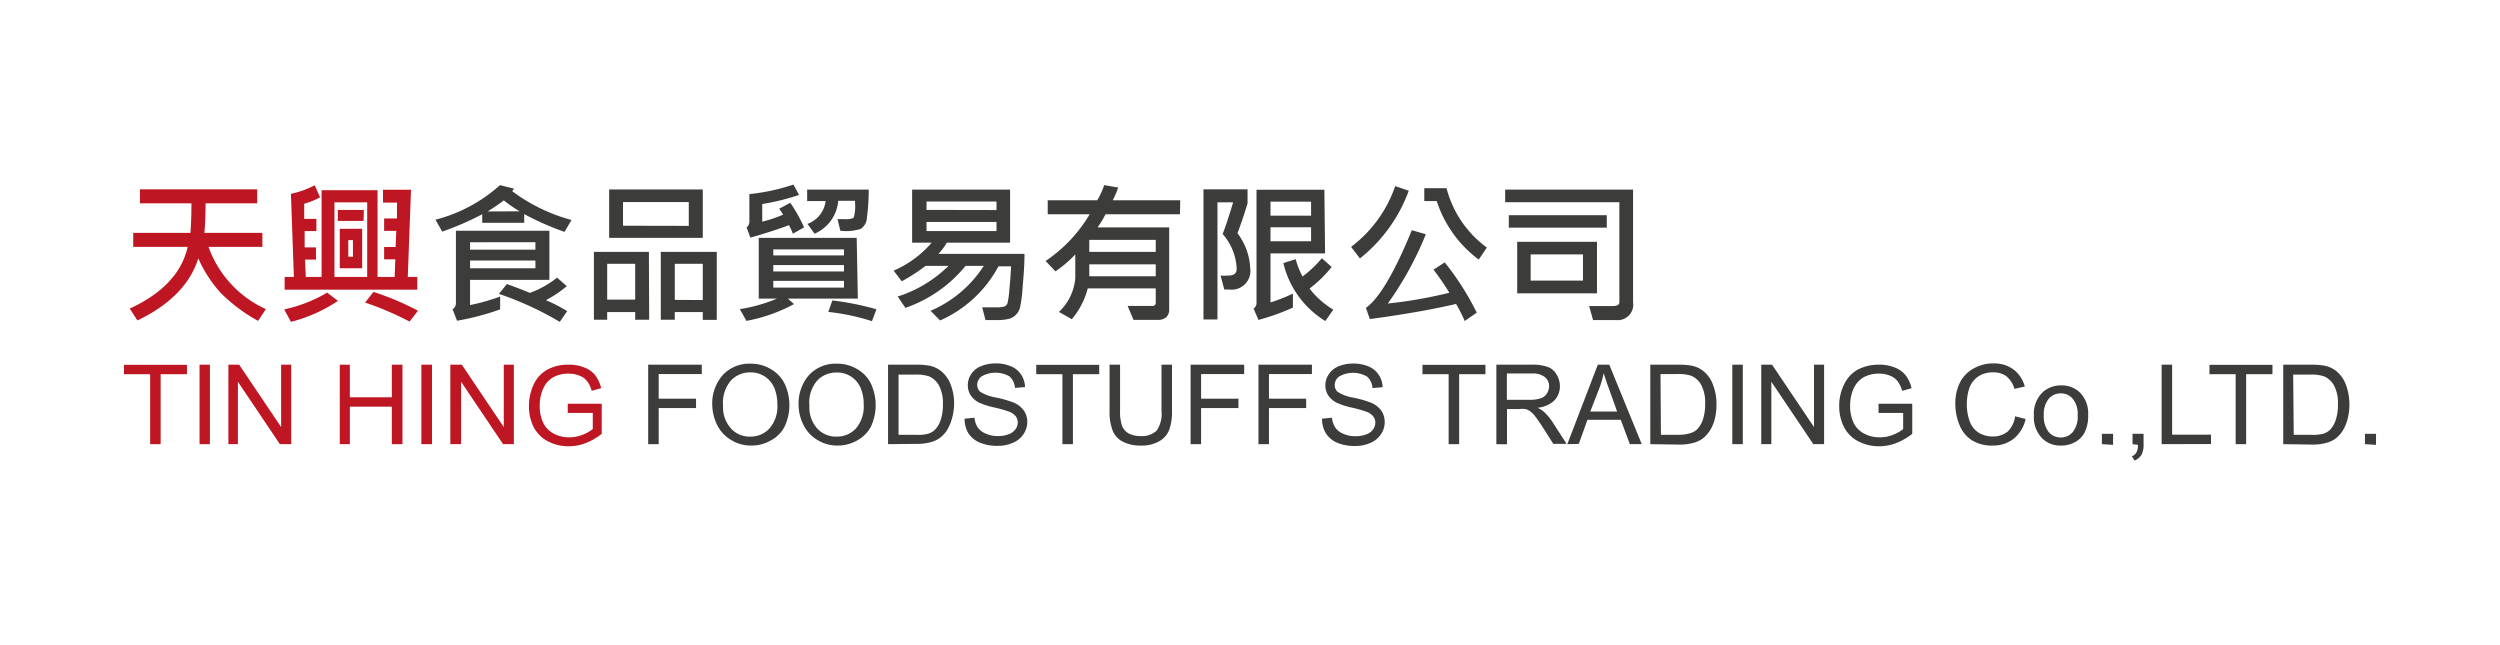 <svg viewBox="0 0 178.65 46.07" xmlns="http://www.w3.org/2000/svg" data-sanitized-data-name="Layer 1" data-name="Layer 1" id="Layer_1"><defs><style>.cls-1{fill:#be1622;}.cls-2{fill:#3c3c3b;}</style></defs><path d="M19,22.09l-.56.84a11.83,11.83,0,0,1-2.67-2,9.16,9.16,0,0,1-1.6-2.47q-.86,2.76-4.35,4.44l-.55-.85C11.57,21,13,19.51,13.41,17.64H9.52v-1h4.09c.05-.68.07-1.39.07-2.11H10v-1h8.38v1H14.69c0,1.19-.06,1.89-.09,2.11h4.15v1H14.9A7.75,7.75,0,0,0,19,22.09Z" class="cls-1"></path><path d="M24.15,21.5A10.84,10.84,0,0,1,20.79,23l-.48-.89a10.3,10.3,0,0,0,3.07-1.2Zm5.67-.8H20.34v-.91H21l-.21-5.94a6.67,6.67,0,0,0,1.7-.61l.38.86a5.38,5.38,0,0,1-1.13.46l0,1.08h.87v.87h-.84l0,1.17h.81v.87h-.78l.05,1.24h1.13v-6.2h4v6.2H28.2l.05-1.26h-.8v-.88h.82l.05-1.15h-.87v-.89h.92l0-1.13h-1v-.92h2l-.23,6.23h.68Zm-3.58-.91V14.46H23.9v5.33Zm-.26-4H24.14V15H26Zm-.1,3.38h-1.6V16.35h1.6Zm-.66-.82V17.16h-.33v1.18Zm4.64,3.86-.59.77a22.2,22.2,0,0,0-3.18-1.36l.6-.76A19.74,19.74,0,0,1,29.86,22.2Z" class="cls-1"></path><path d="M40.84,15.72l-.5.85a20.13,20.13,0,0,1-2.88-1.27v.62h-3v-.61a20.34,20.34,0,0,1-2.86,1.24l-.48-.85a11,11,0,0,0,4.61-2.47l1,.25a.89.89,0,0,1-.13.18A12.48,12.48,0,0,0,40.84,15.72ZM39.26,20H33.59V21.8a14.26,14.26,0,0,0,2.15-.61v.92a18.64,18.64,0,0,1-3.08.81l-.32-.83a.47.47,0,0,0,.24-.39V16.49h6.68Zm-1-2.16v-.53H33.59v.53Zm0,1.33v-.55H33.59v.55Zm-1.13-4.07A10.47,10.47,0,0,1,36,14.32c-.29.23-.68.49-1.15.79Zm3.41,7.12L40,23a22.81,22.81,0,0,0-4.35-2l.57-.7q.54.18,1.65.63a7,7,0,0,0,1.94-1.09l.69.61a8.16,8.16,0,0,1-1.49,1C39.52,21.66,40.05,21.94,40.53,22.23Z" class="cls-2"></path><path d="M46.39,22.85h-1V22.3h-2v.55h-.95V18h3.93Zm-1-1.44V18.85h-2v2.56ZM50.22,17H43.53V13.54h6.69Zm-1-.86V14.44H44.52v1.69Zm2,6.72h-1V22.3h-2v.55h-1V18h4Zm-1-1.42V18.85h-2v2.58Z" class="cls-2"></path><path d="M61.3,21.34h-5l.44.39a11.53,11.53,0,0,1-3.4,1.2l-.47-.84a11.41,11.41,0,0,0,2.65-.75h-1.3V17h7Zm-3.84-5.09-.8.45a5,5,0,0,0-.28-.61c-.71.27-1.63.57-2.76.89l-.27-.73a.52.52,0,0,0,.2-.38v-2a14.46,14.46,0,0,0,3.15-.68l.4.74a16.15,16.15,0,0,1-2.63.65v1.26a9.53,9.53,0,0,0,1.49-.5,2.78,2.78,0,0,0-.28-.42l.79-.43A10.62,10.62,0,0,1,57.46,16.25Zm2.85,2v-.43H55.26v.43Zm0,1.15v-.46H55.26v.46Zm0,1.15v-.48H55.26v.48Zm1.77-7a15.87,15.87,0,0,1-.13,2,1,1,0,0,1-.45.81,3.48,3.48,0,0,1-1.45.13l-.2-.83.53,0a1.32,1.32,0,0,0,.56-.07c.08,0,.13-.23.16-.54s0-.54,0-.7h-1.2a2.81,2.81,0,0,1-1.69,2.35L57.7,16A2,2,0,0,0,59,14.37H57.68v-.82Zm.55,8.55-.32.85a15.79,15.79,0,0,0-3.12-.66l.29-.82A20.22,20.22,0,0,1,62.63,22.1Z" class="cls-2"></path><path d="M73.21,18.14c0,.79-.06,1.56-.13,2.33a9.9,9.9,0,0,1-.18,1.46,1.16,1.16,0,0,1-.27.53,1.08,1.08,0,0,1-.48.31,3.17,3.17,0,0,1-.9.1l-.83,0-.23-.91,1,0a1.81,1.81,0,0,0,.62-.07.49.49,0,0,0,.18-.2,6,6,0,0,0,.14-1c.06-.6.1-1.15.12-1.66h-.9a8.71,8.71,0,0,1-4.17,3.87l-.68-.69A8.5,8.5,0,0,0,70.3,19H69A9.59,9.59,0,0,1,64.7,22l-.55-.81A9.1,9.1,0,0,0,67.78,19H66.14a12.66,12.66,0,0,1-1.7,1.1l-.58-.76a7.51,7.51,0,0,0,2.72-2h-1.4V13.55h7v3.79H67.66a4.07,4.07,0,0,1-.6.8Zm-2-3.13V14.4h-5V15Zm0,1.5v-.65h-5v.65Z" class="cls-2"></path><path d="M84.32,15.31H79a6.74,6.74,0,0,1-.57.94h5.12v5.84a.76.76,0,0,1-.19.56.86.86,0,0,1-.59.21H82l-1,0-.42-1c.47,0,1.06,0,1.78,0,.15,0,.23-.08.23-.25v-1H77.73a5.53,5.53,0,0,1-1.14,2.2l-.92-.52a3.73,3.73,0,0,0,1.17-2.41V18.18a8.33,8.33,0,0,1-1.42,1.21l-.7-.74a10.47,10.47,0,0,0,3.15-3.34h-3v-1h3.54a6.18,6.18,0,0,0,.5-1.08l1,.17a8,8,0,0,1-.39.91h4.82ZM82.59,18v-.86H77.84V18Zm0,1.74v-.85H77.84v.85Z" class="cls-2"></path><path d="M88.43,16.67a4.42,4.42,0,0,1,.91,2.49,1.34,1.34,0,0,1-1.5,1.53l-.35,0-.27-1a2.37,2.37,0,0,0,.49,0,.91.91,0,0,0,.52-.11.51.51,0,0,0,.14-.42,4,4,0,0,0-1-2.44c.2-.5.45-1.26.75-2.26H87v8.37H86V13.53h3.15v1C88.92,15.3,88.68,16,88.43,16.67Zm6.26,1.44h-3.9v3.5a11.45,11.45,0,0,0,1.6-.63l0,1a15.37,15.37,0,0,1-2.46.88l-.35-.81a.47.47,0,0,0,.21-.43V13.56h4.85Zm-1-2.7v-1H90.79v1Zm0,1.83v-1H90.79v1Zm1.58,4.9-.56.8a6.62,6.62,0,0,1-3-4.14l.88-.28a5.62,5.62,0,0,0,.49,1.24,8,8,0,0,0,1.38-1.31l.7.63a8.67,8.67,0,0,1-1.58,1.54A6.09,6.09,0,0,0,95.3,22.14Z" class="cls-2"></path><path d="M100.67,13.63a11,11,0,0,1-3.49,4.84l-.63-.83A9.12,9.12,0,0,0,99.7,13.3Zm4.86,8.71-.86.6a10.57,10.57,0,0,0-.62-1.22q-2.52.59-6.16,1.08L97.61,22q1.41-1,3.28-5.55l1,.29a23.59,23.59,0,0,1-2.72,4.95,32.46,32.46,0,0,0,4.4-.77,18,18,0,0,0-1.13-1.65l.8-.52A19.75,19.75,0,0,1,105.53,22.34Zm.72-4.65-.58.86a8.48,8.48,0,0,1-3-4.18h-.89v-.92h1.59A7.62,7.62,0,0,0,106.25,17.69Z" class="cls-2"></path><path d="M116.7,21.6a1.11,1.11,0,0,1-1.24,1.27c-.74,0-1.28,0-1.62,0l-.28-1,1.69,0c.31,0,.47-.09.47-.28V14.45h-8.16v-.9h9.14Zm-1.88-5.33h-7v-.89h7Zm-.7,4.69h-5.7V17.28h5.7Zm-1-.91V18.18h-3.74v1.87Z" class="cls-2"></path><path d="M10.73,31.74v-5H8.86v-.67h4.5v.67H11.48v5Z" class="cls-1"></path><path d="M14.26,31.74V26.06H15v5.68Z" class="cls-1"></path><path d="M16.32,31.74V26.06h.77l3,4.46V26.06h.72v5.68H20l-3-4.46v4.46Z" class="cls-1"></path><path d="M24.28,31.74V26.06H25v2.33H28V26.06h.76v5.68H28V29.06H25v2.68Z" class="cls-1"></path><path d="M30.11,31.74V26.06h.76v5.68Z" class="cls-1"></path><path d="M32.18,31.74V26.06H33l3,4.46V26.06h.72v5.68h-.77l-3-4.46v4.46Z" class="cls-1"></path><path d="M40.57,29.51v-.66H43V31a4.27,4.27,0,0,1-1.14.66,3.33,3.33,0,0,1-1.21.23,3.18,3.18,0,0,1-1.51-.36,2.43,2.43,0,0,1-1-1,3.26,3.26,0,0,1-.34-1.51,3.55,3.55,0,0,1,.34-1.55,2.31,2.31,0,0,1,1-1.07,3.13,3.13,0,0,1,1.5-.34,2.82,2.82,0,0,1,1.11.2,1.81,1.81,0,0,1,.78.55,2.51,2.51,0,0,1,.43.93l-.68.19a1.87,1.87,0,0,0-.32-.68,1.2,1.2,0,0,0-.54-.4,1.94,1.94,0,0,0-.78-.15,2.21,2.21,0,0,0-.89.16,1.68,1.68,0,0,0-.61.41,2,2,0,0,0-.35.56,2.86,2.86,0,0,0-.22,1.14,2.81,2.81,0,0,0,.26,1.27,1.74,1.74,0,0,0,.76.76,2.3,2.3,0,0,0,1.06.25,2.41,2.41,0,0,0,1-.19,2.67,2.67,0,0,0,.71-.4V29.51Z" class="cls-1"></path><path d="M46.32,31.74V26.06h3.83v.67H47.07v1.76h2.67v.67H47.07v2.58Z" class="cls-2"></path><path d="M50.9,29a3.06,3.06,0,0,1,.76-2.21,2.58,2.58,0,0,1,2-.8,2.71,2.71,0,0,1,1.41.38,2.46,2.46,0,0,1,1,1.05,3.61,3.61,0,0,1,0,3.06,2.3,2.3,0,0,1-1,1,2.73,2.73,0,0,1-1.38.36,2.67,2.67,0,0,1-1.43-.39,2.52,2.52,0,0,1-1-1.06A3.31,3.31,0,0,1,50.9,29Zm.77,0a2.25,2.25,0,0,0,.56,1.61,1.77,1.77,0,0,0,1.38.59A1.82,1.82,0,0,0,55,30.6a2.4,2.4,0,0,0,.55-1.7,3,3,0,0,0-.23-1.21,1.86,1.86,0,0,0-.69-.8,1.83,1.83,0,0,0-1-.28,1.89,1.89,0,0,0-1.37.55A2.45,2.45,0,0,0,51.67,29Z" class="cls-2"></path><path d="M57.07,29a3.1,3.1,0,0,1,.75-2.21,2.6,2.6,0,0,1,2-.8,2.72,2.72,0,0,1,1.42.38,2.44,2.44,0,0,1,1,1.05,3.66,3.66,0,0,1,0,3.06,2.41,2.41,0,0,1-1,1,2.79,2.79,0,0,1-1.38.36,2.67,2.67,0,0,1-1.43-.39,2.52,2.52,0,0,1-1-1.06A3.17,3.17,0,0,1,57.07,29Zm.77,0a2.25,2.25,0,0,0,.55,1.61,1.8,1.8,0,0,0,1.39.59,1.82,1.82,0,0,0,1.39-.59,2.4,2.4,0,0,0,.55-1.7,3,3,0,0,0-.23-1.21,1.81,1.81,0,0,0-1.7-1.08,1.89,1.89,0,0,0-1.37.55A2.41,2.41,0,0,0,57.84,29Z" class="cls-2"></path><path d="M63.46,31.74V26.06h2a5.12,5.12,0,0,1,1,.08,2,2,0,0,1,.83.41,2.32,2.32,0,0,1,.67,1,3.75,3.75,0,0,1,.22,1.35A4.06,4.06,0,0,1,68,30a3,3,0,0,1-.38.82,2.14,2.14,0,0,1-.52.52,2.11,2.11,0,0,1-.68.28,3.57,3.57,0,0,1-.91.1Zm.75-.67h1.21A2.86,2.86,0,0,0,66.3,31a1.14,1.14,0,0,0,.51-.29,1.81,1.81,0,0,0,.42-.72,3.46,3.46,0,0,0,.15-1.09,2.69,2.69,0,0,0-.29-1.37,1.49,1.49,0,0,0-.71-.64,2.88,2.88,0,0,0-1-.12H64.21Z" class="cls-2"></path><path d="M68.93,29.92l.71-.07a1.52,1.52,0,0,0,.23.7,1.34,1.34,0,0,0,.58.44,2,2,0,0,0,.87.17,2,2,0,0,0,.76-.13,1,1,0,0,0,.48-.35.78.78,0,0,0,.17-.48.76.76,0,0,0-.16-.47,1.13,1.13,0,0,0-.51-.33,8.3,8.3,0,0,0-1-.28,5.72,5.72,0,0,1-1.1-.35,1.57,1.57,0,0,1-.6-.53,1.33,1.33,0,0,1-.2-.71,1.44,1.44,0,0,1,.24-.8,1.53,1.53,0,0,1,.72-.57,2.64,2.64,0,0,1,1-.19,2.75,2.75,0,0,1,1.11.2,1.58,1.58,0,0,1,.74.6,1.7,1.7,0,0,1,.28.89l-.72.06a1.21,1.21,0,0,0-.39-.82,2,2,0,0,0-2,0,.76.76,0,0,0-.31.6.67.67,0,0,0,.22.5,3.13,3.13,0,0,0,1.14.41,8.07,8.07,0,0,1,1.25.36,1.68,1.68,0,0,1,.73.58,1.38,1.38,0,0,1,.24.81,1.57,1.57,0,0,1-.26.85,1.68,1.68,0,0,1-.74.62,2.61,2.61,0,0,1-1.1.23,3.27,3.27,0,0,1-1.29-.23,1.81,1.81,0,0,1-.82-.67A2,2,0,0,1,68.93,29.92Z" class="cls-2"></path><path d="M75.92,31.74v-5H74.05v-.67h4.5v.67H76.67v5Z" class="cls-2"></path><path d="M83,26.06h.75v3.28a3.86,3.86,0,0,1-.19,1.36,1.63,1.63,0,0,1-.7.82,2.48,2.48,0,0,1-1.32.32,2.77,2.77,0,0,1-1.31-.28,1.54,1.54,0,0,1-.72-.79,3.73,3.73,0,0,1-.22-1.43V26.06h.75v3.28a3.26,3.26,0,0,0,.14,1.09,1.07,1.07,0,0,0,.47.54,1.71,1.71,0,0,0,.82.19,1.56,1.56,0,0,0,1.18-.38A2.13,2.13,0,0,0,83,29.34Z" class="cls-2"></path><path d="M85.08,31.74V26.06h3.83v.67H85.83v1.76H88.5v.67H85.83v2.58Z" class="cls-2"></path><path d="M89.93,31.74V26.06h3.82v.67H90.68v1.76h2.66v.67H90.68v2.58Z" class="cls-2"></path><path d="M94.47,29.92l.71-.07a1.65,1.65,0,0,0,.24.7A1.25,1.25,0,0,0,96,31a2,2,0,0,0,.87.17,2,2,0,0,0,.76-.13,1,1,0,0,0,.49-.35.84.84,0,0,0,.16-.48.71.71,0,0,0-.16-.47,1.13,1.13,0,0,0-.51-.33,8.3,8.3,0,0,0-1-.28,5.56,5.56,0,0,1-1.09-.35,1.61,1.61,0,0,1-.61-.53,1.33,1.33,0,0,1-.2-.71,1.38,1.38,0,0,1,.25-.8,1.51,1.51,0,0,1,.71-.57,2.68,2.68,0,0,1,1-.19,2.75,2.75,0,0,1,1.11.2,1.58,1.58,0,0,1,.74.6,1.62,1.62,0,0,1,.28.89l-.72.06a1.21,1.21,0,0,0-.39-.82,2,2,0,0,0-2,0,.74.74,0,0,0-.31.6.63.63,0,0,0,.22.5,3,3,0,0,0,1.13.41,7.73,7.73,0,0,1,1.25.36,1.72,1.72,0,0,1,.74.58,1.45,1.45,0,0,1,.23.81,1.49,1.49,0,0,1-.26.85,1.68,1.68,0,0,1-.74.62,2.61,2.61,0,0,1-1.1.23,3.27,3.27,0,0,1-1.29-.23,1.78,1.78,0,0,1-.81-.67A2,2,0,0,1,94.47,29.92Z" class="cls-2"></path><path d="M103.52,31.74v-5h-1.87v-.67h4.5v.67h-1.88v5Z" class="cls-2"></path><path d="M106.93,31.74V26.06h2.52a3.13,3.13,0,0,1,1.15.16,1.19,1.19,0,0,1,.63.54,1.56,1.56,0,0,1,.24.85,1.44,1.44,0,0,1-.39,1,2,2,0,0,1-1.21.53,1.76,1.76,0,0,1,.45.28,4,4,0,0,1,.63.75l1,1.55H111l-.75-1.18q-.33-.51-.54-.78a1.91,1.91,0,0,0-.38-.38.88.88,0,0,0-.35-.15,2,2,0,0,0-.42,0h-.87v2.52Zm.75-3.17h1.62a2.4,2.4,0,0,0,.8-.11.8.8,0,0,0,.44-.34,1,1,0,0,0,.16-.51.83.83,0,0,0-.3-.66,1.37,1.37,0,0,0-.92-.26h-1.8Z" class="cls-2"></path><path d="M112,31.74l2.18-5.68H115l2.32,5.68h-.85L115.82,30h-2.38l-.62,1.72Zm1.64-2.33h1.92L115,27.84c-.18-.48-.31-.87-.4-1.18a6.27,6.27,0,0,1-.31,1.08Z" class="cls-2"></path><path d="M117.93,31.74V26.06h2a5,5,0,0,1,1,.08,1.91,1.91,0,0,1,.83.41,2.23,2.23,0,0,1,.67,1,3.74,3.74,0,0,1,.23,1.35,4.06,4.06,0,0,1-.15,1.15,2.72,2.72,0,0,1-.39.82,2.14,2.14,0,0,1-.52.52,2.11,2.11,0,0,1-.68.28,3.52,3.52,0,0,1-.91.1Zm.76-.67h1.21a3,3,0,0,0,.88-.11,1.27,1.27,0,0,0,.51-.29,1.92,1.92,0,0,0,.41-.72,3.46,3.46,0,0,0,.15-1.09,2.69,2.69,0,0,0-.29-1.37,1.49,1.49,0,0,0-.71-.64,2.86,2.86,0,0,0-1-.12h-1.19Z" class="cls-2"></path><path d="M123.79,31.74V26.06h.75v5.68Z" class="cls-2"></path><path d="M125.86,31.74V26.06h.77l3,4.46V26.06h.72v5.68h-.77l-3-4.46v4.46Z" class="cls-2"></path><path d="M134.24,29.51v-.66h2.41V31a4.43,4.43,0,0,1-1.14.66,3.42,3.42,0,0,1-1.21.23,3.19,3.19,0,0,1-1.52-.36,2.35,2.35,0,0,1-1-1,3.26,3.26,0,0,1-.35-1.51,3.42,3.42,0,0,1,.35-1.55,2.34,2.34,0,0,1,1-1.07,3.19,3.19,0,0,1,1.5-.34,2.82,2.82,0,0,1,1.11.2,1.81,1.81,0,0,1,.78.55,2.36,2.36,0,0,1,.43.93l-.67.19a2.27,2.27,0,0,0-.32-.68,1.32,1.32,0,0,0-.54-.4,2,2,0,0,0-.79-.15,2.21,2.21,0,0,0-.89.16,1.56,1.56,0,0,0-.6.41,1.78,1.78,0,0,0-.36.56,3,3,0,0,0-.22,1.14,2.81,2.81,0,0,0,.26,1.27,1.72,1.72,0,0,0,.77.76,2.27,2.27,0,0,0,1.06.25,2.44,2.44,0,0,0,1-.19,2.59,2.59,0,0,0,.7-.4V29.51Z" class="cls-2"></path><path d="M144,29.75l.75.19a2.51,2.51,0,0,1-.85,1.41,2.37,2.37,0,0,1-1.5.49,2.68,2.68,0,0,1-1.49-.38,2.31,2.31,0,0,1-.88-1.08,3.85,3.85,0,0,1-.3-1.52,3.31,3.31,0,0,1,.34-1.55,2.38,2.38,0,0,1,1-1,2.82,2.82,0,0,1,1.38-.34,2.29,2.29,0,0,1,1.43.43,2.24,2.24,0,0,1,.81,1.22l-.74.17a1.76,1.76,0,0,0-.57-.9,1.52,1.52,0,0,0-.94-.28,1.83,1.83,0,0,0-1.1.31,1.69,1.69,0,0,0-.62.84,3.7,3.7,0,0,0-.17,1.09,3.48,3.48,0,0,0,.21,1.27,1.61,1.61,0,0,0,.65.81,1.93,1.93,0,0,0,1,.26,1.65,1.65,0,0,0,1.07-.36A1.89,1.89,0,0,0,144,29.75Z" class="cls-2"></path><path d="M145.34,29.68A2.13,2.13,0,0,1,146,28a1.94,1.94,0,0,1,1.29-.46,1.85,1.85,0,0,1,1.39.56,2.11,2.11,0,0,1,.54,1.54,2.68,2.68,0,0,1-.24,1.24,1.69,1.69,0,0,1-.69.71,2,2,0,0,1-1,.25,1.83,1.83,0,0,1-1.39-.55A2.19,2.19,0,0,1,145.34,29.68Zm.71,0a1.78,1.78,0,0,0,.35,1.19,1.11,1.11,0,0,0,.86.39,1.09,1.09,0,0,0,.87-.4,1.77,1.77,0,0,0,.34-1.2,1.68,1.68,0,0,0-.35-1.16,1.09,1.09,0,0,0-.86-.39,1.11,1.11,0,0,0-.86.39A1.75,1.75,0,0,0,146.05,29.68Z" class="cls-2"></path><path d="M150.2,31.74V31h.8v.79Z" class="cls-2"></path><path d="M152.39,31.74V31h.79v.79a1.47,1.47,0,0,1-.15.71,1.06,1.06,0,0,1-.49.41l-.2-.3a.66.66,0,0,0,.33-.28,1.15,1.15,0,0,0,.11-.54Z" class="cls-2"></path><path d="M154.47,31.74V26.06h.75v5H158v.67Z" class="cls-2"></path><path d="M159.76,31.74v-5h-1.87v-.67h4.5v.67h-1.88v5Z" class="cls-2"></path><path d="M163.16,31.74V26.06h2a5,5,0,0,1,1,.08,2,2,0,0,1,.83.41,2.32,2.32,0,0,1,.67,1,4.14,4.14,0,0,1,.07,2.5,3,3,0,0,1-.38.82,2.14,2.14,0,0,1-.52.52,2.11,2.11,0,0,1-.68.28,3.57,3.57,0,0,1-.91.1Zm.75-.67h1.22A3,3,0,0,0,166,31a1.27,1.27,0,0,0,.51-.29,1.92,1.92,0,0,0,.41-.72,3.46,3.46,0,0,0,.15-1.09,2.69,2.69,0,0,0-.29-1.37,1.49,1.49,0,0,0-.71-.64,2.86,2.86,0,0,0-1-.12h-1.2Z" class="cls-2"></path><path d="M169,31.74V31h.79v.79Z" class="cls-2"></path></svg>
